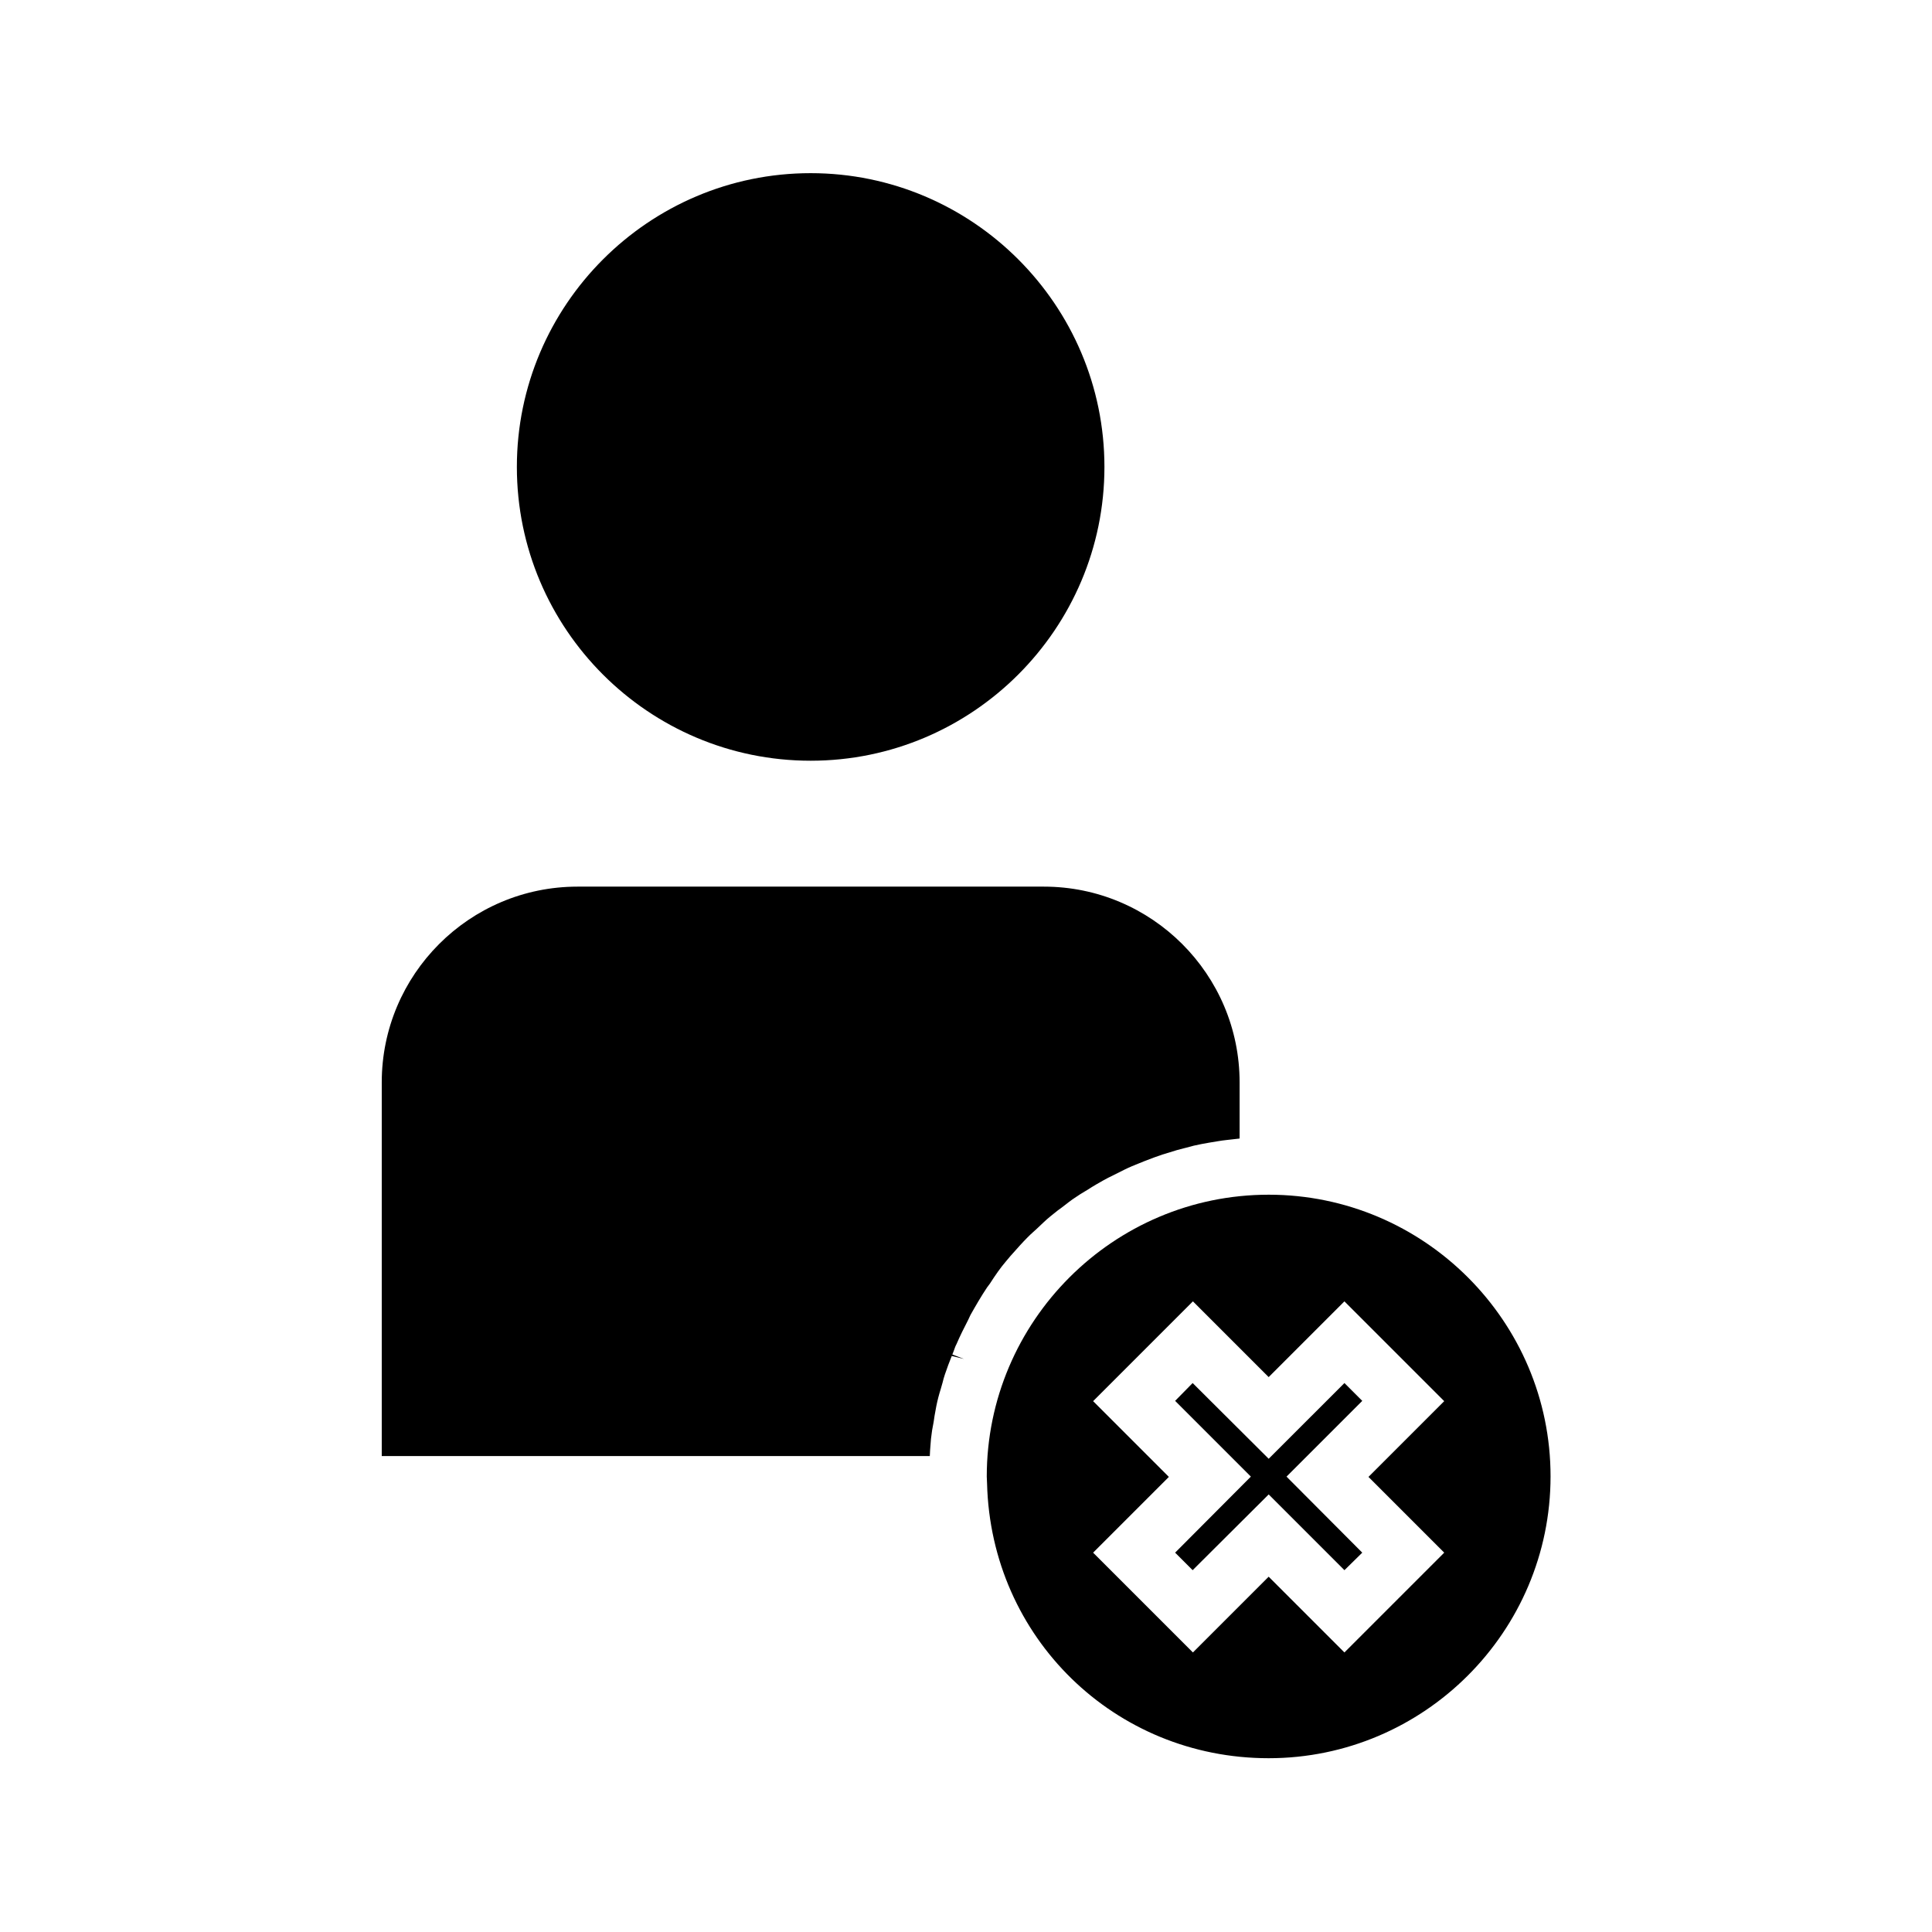 <?xml version="1.0" encoding="UTF-8"?>
<!-- Uploaded to: SVG Repo, www.svgrepo.com, Generator: SVG Repo Mixer Tools -->
<svg fill="#000000" width="800px" height="800px" version="1.1" viewBox="144 144 512 512" xmlns="http://www.w3.org/2000/svg">
 <g>
  <path d="m358.83 345.6c42.902 0 77.855-34.953 77.855-77.855s-34.953-77.855-77.855-77.855-77.855 34.953-77.855 77.855c0 42.984 34.953 77.855 77.855 77.855z"/>
  <path d="m410.55 478.32c0.395-0.473 0.867-1.023 1.258-1.496l0.707-0.789c1.258-1.418 2.441-2.754 3.699-4.016 0.551-0.551 1.102-1.102 1.652-1.574l0.789-0.707c1.258-1.18 2.441-2.363 3.699-3.387 0.629-0.551 1.34-1.023 1.969-1.574l0.867-0.629c1.574-1.18 2.676-2.125 3.938-2.914 0.789-0.551 1.574-1.023 2.363-1.496l0.789-0.473c1.574-1.023 2.832-1.73 4.094-2.441 0.867-0.473 1.73-0.945 2.598-1.34l0.789-0.395c1.418-0.707 2.754-1.418 4.25-2.047 1.102-0.473 2.203-0.867 3.305-1.34 1.812-0.707 3.305-1.258 4.723-1.73 1.258-0.395 2.598-0.789 3.856-1.18 1.496-0.395 2.992-0.789 4.488-1.18 1.34-0.316 2.676-0.551 4.016-0.789 1.574-0.234 3.07-0.551 4.644-0.707 1.18-0.156 2.281-0.234 3.465-0.395v-14.879c0-28.652-23.301-51.875-51.875-51.875h-123.59c-28.652 0-51.875 23.301-51.875 51.875v99.031h145.24l0.078-1.574c0.078-1.023 0.156-2.047 0.234-2.992 0.156-1.496 0.395-2.992 0.707-4.488l0.234-1.574c0.156-0.867 0.316-1.73 0.473-2.598 0.316-1.574 0.707-3.07 1.18-4.566l0.473-1.652c0.156-0.707 0.395-1.496 0.629-2.203 0.551-1.652 1.18-3.305 1.812-4.879l3.227 0.789-3.07-1.18 0.395-1.023c0.234-0.629 0.395-1.18 0.707-1.73 0.945-2.203 1.969-4.25 3.07-6.375l0.629-1.34c1.418-2.519 2.832-4.961 4.41-7.32l0.707-0.945c1.574-2.438 2.832-4.25 4.25-5.902z"/>
  <path d="m480.21 460.61c-41.172 0-74.707 33.535-74.707 74.707l0.078 1.812c1.023 40.855 33.852 72.816 74.625 72.816 41.172 0 74.707-33.535 74.707-74.707 0.004-41.094-33.531-74.629-74.703-74.629zm46.523 94.859-26.449 26.449-20.074-20.074-20.074 20.074-26.449-26.449 20.074-20.074-20.074-20.074 26.449-26.449 20.074 20.074 20.074-20.074 26.449 26.449-20.074 20.074z"/>
  <path d="m500.29 510.52-20.074 20.07-20.152-20.07-4.644 4.723 20.074 20.074-20.074 20.152 4.644 4.644 20.152-20.074 20.074 20.074 4.723-4.644-20.074-20.152 20.074-20.074z"/>
 </g>
</svg>